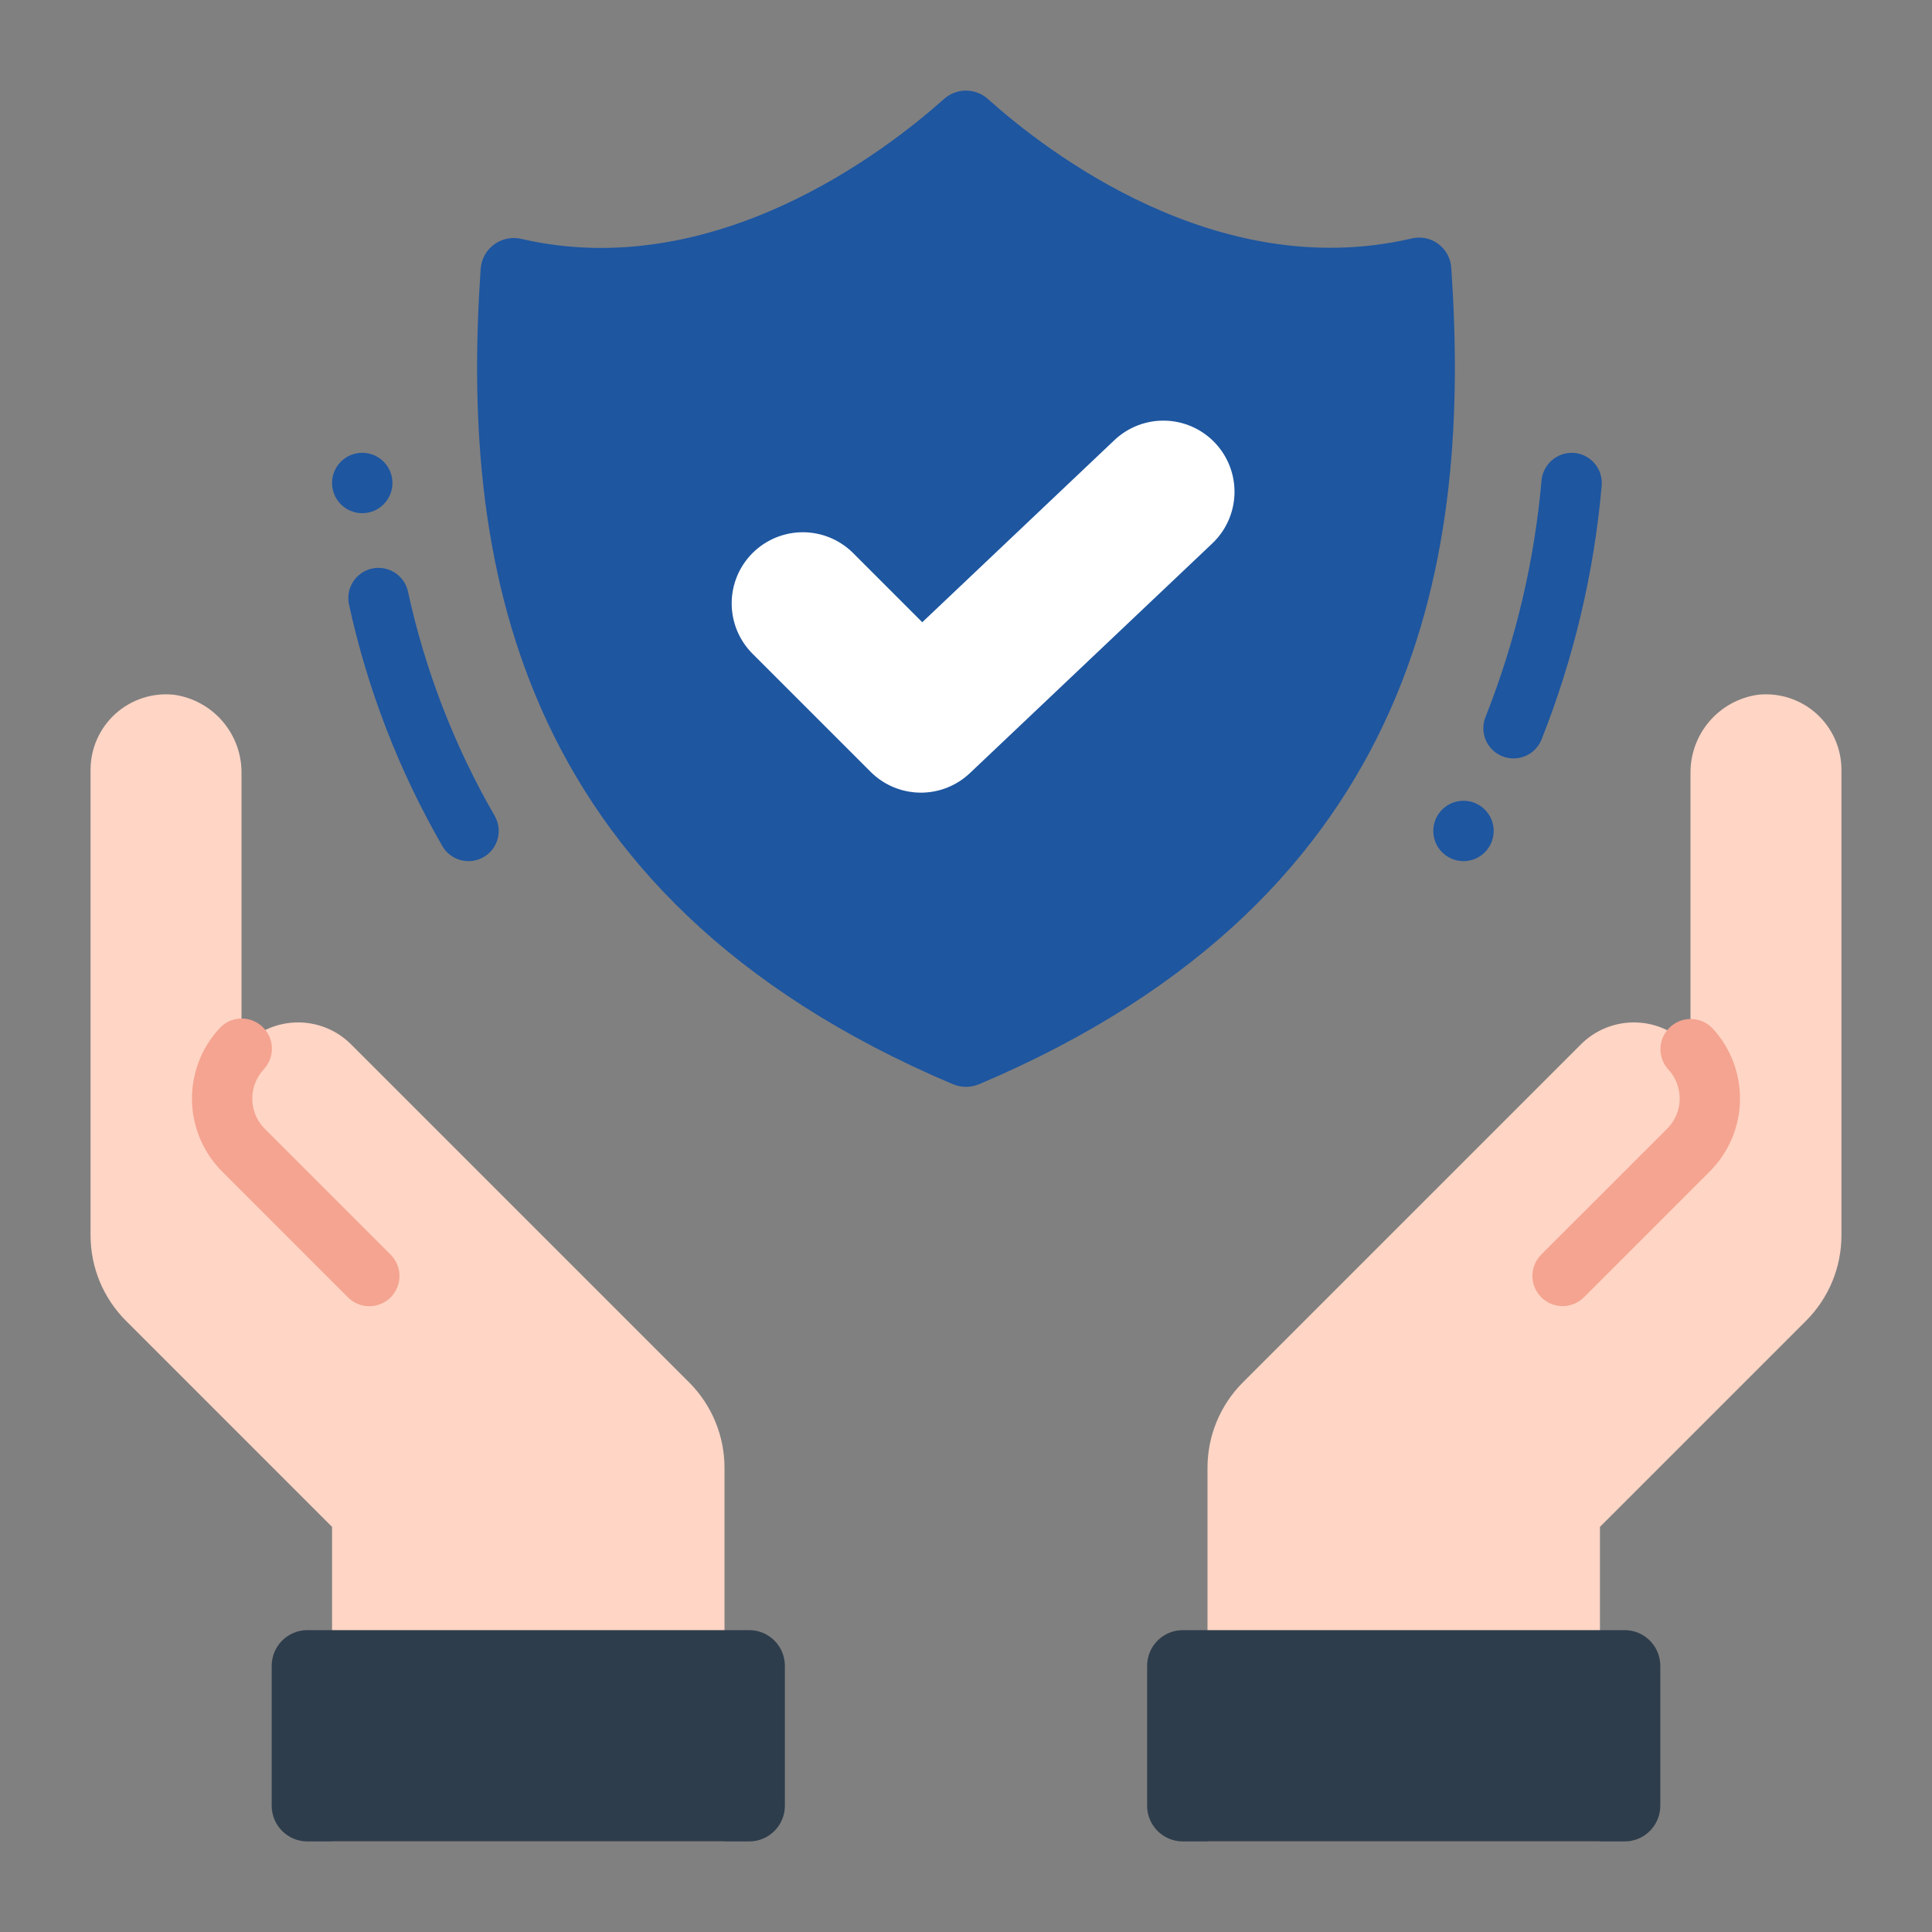 <svg width="190" height="190" viewBox="0 0 190 190" fill="none" xmlns="http://www.w3.org/2000/svg">
<rect x="0" y="0" width="190" height="190" fill="#808080" stroke="none"/>
<g id="Frame">
<g id="Flat">
<g id="Color">
<path id="Vector" d="M138.655 23.492C119.64 27.823 102.944 14.93 97.161 9.741C96.566 9.206 95.795 8.91 94.995 8.91C94.195 8.91 93.424 9.206 92.829 9.741C87.014 14.93 70.225 27.85 51.317 23.504C50.857 23.389 50.378 23.376 49.912 23.465C49.446 23.554 49.005 23.744 48.62 24.021C48.235 24.298 47.915 24.655 47.682 25.068C47.449 25.481 47.309 25.94 47.271 26.413C45.395 53.877 49.7 87.979 93.705 106.623C94.115 106.795 94.555 106.883 95 106.883C95.444 106.883 95.884 106.795 96.294 106.623C140.288 87.976 144.601 53.889 142.728 26.422C142.71 25.938 142.582 25.465 142.354 25.038C142.125 24.612 141.802 24.243 141.409 23.96C141.016 23.677 140.563 23.488 140.086 23.407C139.609 23.326 139.119 23.355 138.655 23.492Z" fill="#1E56A0"/>
<path id="Vector_2" d="M85.622 75.906L74.005 64.289C72.693 62.977 71.956 61.197 71.956 59.34C71.956 57.484 72.693 55.704 74.005 54.392C75.318 53.08 77.097 52.343 78.953 52.343C80.808 52.343 82.588 53.08 83.9 54.392L90.699 61.193L109.595 43.285C110.262 42.653 111.047 42.158 111.905 41.829C112.764 41.5 113.679 41.343 114.598 41.368C115.517 41.393 116.422 41.598 117.261 41.973C118.1 42.348 118.858 42.885 119.49 43.553C120.765 44.899 121.454 46.697 121.404 48.55C121.355 50.404 120.571 52.163 119.225 53.439L95.383 76.031C94.061 77.286 92.3 77.975 90.477 77.952C88.654 77.928 86.912 77.195 85.622 75.906Z" fill="white"/>
<path id="Vector_3" d="M172.906 68.321C171.033 68.581 169.32 69.52 168.093 70.959C166.866 72.398 166.21 74.238 166.25 76.129V103.088C165.586 102.322 164.77 101.702 163.855 101.266C162.941 100.83 161.945 100.587 160.932 100.553C159.919 100.518 158.91 100.693 157.968 101.067C157.025 101.44 156.17 102.004 155.456 102.723L122.229 135.949C120.002 138.175 118.751 141.195 118.75 144.345V181.095H157.344V150.16L177.614 129.89C178.717 128.787 179.593 127.478 180.19 126.037C180.787 124.596 181.094 123.051 181.094 121.491V75.704C181.094 74.665 180.876 73.637 180.453 72.687C180.031 71.738 179.414 70.887 178.642 70.191C177.87 69.495 176.961 68.969 175.973 68.647C174.985 68.325 173.94 68.214 172.906 68.321Z" fill="#FFD5C5"/>
<path id="Vector_4" d="M17.094 68.321C18.967 68.581 20.68 69.52 21.907 70.959C23.134 72.398 23.79 74.238 23.75 76.129V103.088C24.414 102.322 25.23 101.702 26.145 101.266C27.059 100.83 28.055 100.587 29.068 100.553C30.081 100.518 31.09 100.693 32.032 101.067C32.974 101.44 33.83 102.004 34.544 102.723L67.771 135.949C69.998 138.175 71.249 141.195 71.25 144.345V181.095H32.656V150.16L12.386 129.89C11.283 128.787 10.407 127.478 9.81 126.037C9.213 124.596 8.906 123.051 8.906 121.491V75.704C8.906 74.665 9.124 73.637 9.547 72.687C9.969 71.738 10.586 70.887 11.358 70.191C12.13 69.495 13.039 68.969 14.027 68.647C15.015 68.325 16.06 68.214 17.094 68.321Z" fill="#FFD5C5"/>
<path id="Vector_5" d="M163.281 177.582V163.825C163.281 161.885 161.709 160.312 159.769 160.312H116.325C114.385 160.312 112.812 161.885 112.812 163.825V177.582C112.812 179.521 114.385 181.094 116.325 181.094H159.769C161.709 181.094 163.281 179.521 163.281 177.582Z" fill="#2E3D4C"/>
<path id="Vector_6" d="M77.188 177.582V163.825C77.188 161.885 75.615 160.312 73.675 160.312H30.231C28.291 160.312 26.719 161.885 26.719 163.825V177.582C26.719 179.521 28.291 181.094 30.231 181.094H73.675C75.615 181.094 77.188 179.521 77.188 177.582Z" fill="#2E3D4C"/>
<g id="Group">
<path id="Vector_7" d="M43.507 83.211C43.903 83.892 44.554 84.388 45.315 84.59C46.077 84.791 46.887 84.682 47.569 84.286C48.25 83.89 48.745 83.239 48.947 82.478C49.148 81.716 49.039 80.906 48.643 80.225C44.678 73.357 41.803 65.916 40.12 58.167C39.948 57.4 39.48 56.732 38.817 56.31C38.154 55.888 37.35 55.746 36.583 55.916C35.815 56.085 35.146 56.552 34.723 57.214C34.299 57.875 34.155 58.678 34.322 59.446C36.138 67.795 39.237 75.811 43.507 83.211Z" fill="#1E56A0"/>
<path id="Vector_8" d="M35.625 50.469C37.265 50.469 38.594 49.14 38.594 47.5C38.594 45.86 37.265 44.531 35.625 44.531C33.985 44.531 32.656 45.86 32.656 47.5C32.656 49.14 33.985 50.469 35.625 50.469Z" fill="#1E56A0"/>
<path id="Vector_9" d="M154.856 44.546C154.074 44.473 153.295 44.71 152.687 45.207C152.079 45.704 151.69 46.42 151.605 47.2C150.907 55.196 149.05 63.047 146.092 70.508C145.947 70.87 145.873 71.256 145.877 71.646C145.881 72.036 145.961 72.421 146.114 72.78C146.266 73.139 146.488 73.464 146.766 73.737C147.045 74.01 147.374 74.226 147.736 74.372C148.097 74.518 148.484 74.591 148.874 74.587C149.264 74.583 149.649 74.503 150.008 74.35C150.367 74.198 150.692 73.976 150.965 73.698C151.238 73.419 151.454 73.09 151.599 72.729C154.768 64.746 156.76 56.346 157.513 47.791C157.59 47.009 157.354 46.227 156.856 45.619C156.358 45.011 155.638 44.625 154.856 44.546Z" fill="#1E56A0"/>
<path id="Vector_10" d="M143.925 84.688C145.564 84.688 146.894 83.358 146.894 81.719C146.894 80.079 145.564 78.75 143.925 78.75C142.285 78.75 140.956 80.079 140.956 81.719C140.956 83.358 142.285 84.688 143.925 84.688Z" fill="#1E56A0"/>
</g>
<path id="Vector_11" d="M26.199 111.169C25.781 110.792 25.443 110.335 25.205 109.825C24.966 109.315 24.833 108.762 24.811 108.2C24.79 107.638 24.881 107.076 25.079 106.55C25.278 106.023 25.58 105.542 25.967 105.133C26.233 104.841 26.439 104.498 26.571 104.126C26.703 103.753 26.759 103.358 26.736 102.963C26.713 102.568 26.611 102.182 26.437 101.827C26.263 101.472 26.02 101.155 25.722 100.896C25.423 100.636 25.076 100.439 24.701 100.315C24.325 100.191 23.929 100.144 23.535 100.176C23.14 100.207 22.757 100.317 22.406 100.499C22.055 100.681 21.743 100.932 21.491 101.235C19.733 103.188 18.799 105.745 18.885 108.37C18.971 110.995 20.07 113.486 21.951 115.319L34.256 127.625C34.816 128.165 35.566 128.465 36.344 128.458C37.123 128.451 37.867 128.139 38.418 127.588C38.968 127.038 39.28 126.293 39.287 125.515C39.294 124.737 38.995 123.987 38.454 123.427L26.199 111.169Z" fill="#F4A490"/>
<path id="Vector_12" d="M164.32 100.937C164.025 101.193 163.784 101.504 163.61 101.853C163.435 102.201 163.331 102.581 163.304 102.97C163.276 103.359 163.325 103.75 163.449 104.12C163.572 104.49 163.767 104.832 164.023 105.126C164.409 105.529 164.71 106.004 164.91 106.524C165.11 107.045 165.204 107.599 165.187 108.157C165.17 108.714 165.043 109.262 164.812 109.769C164.581 110.276 164.251 110.733 163.842 111.111L151.536 123.417C150.996 123.976 150.696 124.726 150.703 125.505C150.71 126.283 151.022 127.028 151.573 127.578C152.123 128.129 152.868 128.441 153.646 128.448C154.424 128.454 155.174 128.155 155.734 127.614L168.093 115.255C169.955 113.42 171.037 110.936 171.113 108.322C171.188 105.708 170.252 103.166 168.5 101.225C167.983 100.634 167.253 100.272 166.469 100.218C165.686 100.164 164.913 100.423 164.32 100.937Z" fill="#F4A490"/>
</g>
</g>
</g>
</svg>
